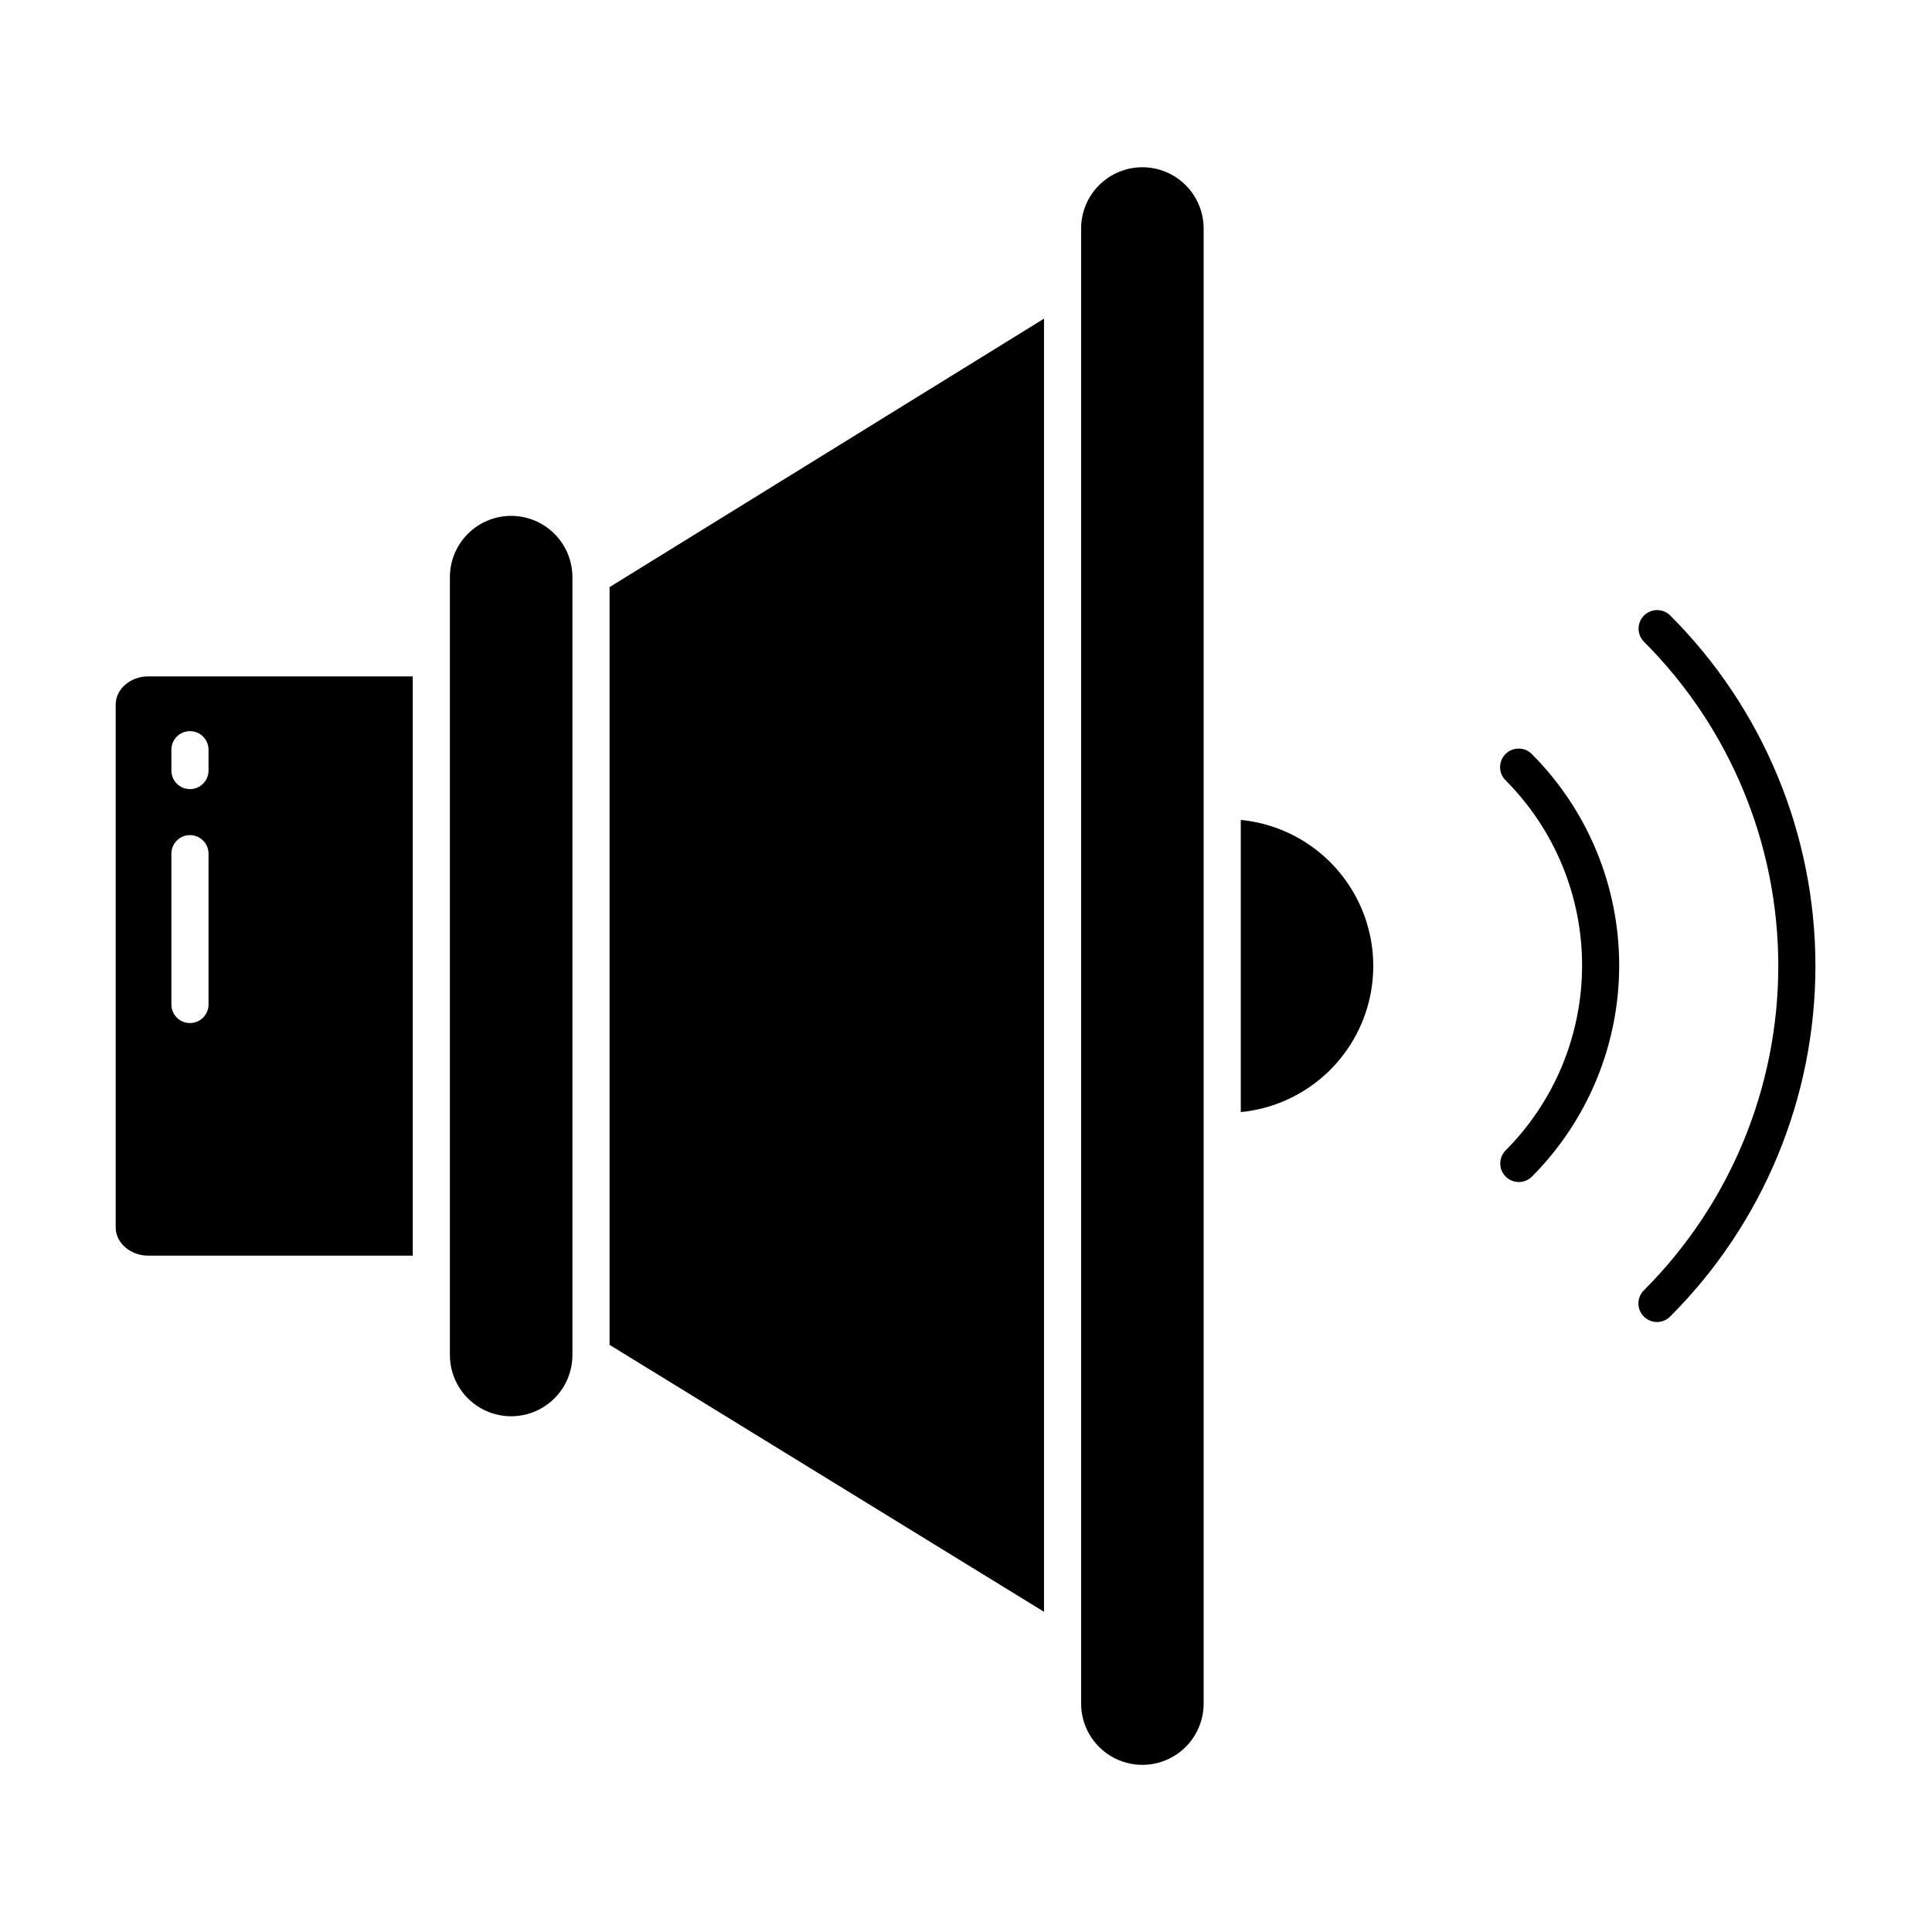 <?xml version="1.0" encoding="UTF-8"?>
<!-- The Best Svg Icon site in the world: iconSvg.co, Visit us! https://iconsvg.co -->
<svg fill="#000000" width="800px" height="800px" version="1.1" viewBox="144 144 512 512" xmlns="http://www.w3.org/2000/svg">
 <g>
  <path d="m305.54 500.4 115.13 70.738v-342.69l-115.13 71.141z"/>
  <path d="m446.74 188.32c-4.297 0.004-8.422 1.711-11.465 4.746-3.043 3.035-4.758 7.152-4.769 11.453v390.95c0 5.797 3.094 11.16 8.117 14.059 5.023 2.902 11.211 2.902 16.234 0 5.023-2.898 8.121-8.262 8.121-14.059v-390.95c-0.016-4.301-1.73-8.418-4.773-11.453-3.043-3.035-7.164-4.742-11.465-4.746z"/>
  <path d="m174.66 330.7v138.6c0 4.273 4.184 7.453 8.465 7.453h70.258v-153.5h-70.258c-4.281 0-8.465 3.176-8.465 7.449zm14.762 11.984c0-2.719 2.203-4.922 4.922-4.922 2.715 0 4.918 2.203 4.918 4.922v5.523c0 2.715-2.203 4.918-4.918 4.918-2.719 0-4.922-2.203-4.922-4.918zm0 27.551c0-2.719 2.203-4.922 4.922-4.922 2.715 0 4.918 2.203 4.918 4.922v39.965c0 2.715-2.203 4.918-4.918 4.918-2.719 0-4.922-2.203-4.922-4.918z"/>
  <path d="m279.46 280.71c-4.297 0.004-8.418 1.711-11.461 4.746-3.043 3.039-4.762 7.156-4.773 11.453v206.18c0 5.801 3.094 11.16 8.117 14.059 5.023 2.902 11.211 2.902 16.238 0 5.023-2.898 8.117-8.258 8.117-14.059v-206.18c-0.016-4.297-1.73-8.414-4.773-11.453-3.043-3.035-7.164-4.742-11.465-4.746z"/>
  <path d="m472.82 361.29v77.426c12.934-1.266 24.383-8.91 30.512-20.371 6.129-11.461 6.129-25.223 0-36.684s-17.578-19.105-30.512-20.371z"/>
  <path d="m542.98 343.82c-0.922 0.922-1.441 2.176-1.441 3.481s0.52 2.555 1.441 3.481c12.992 13.02 20.289 30.66 20.289 49.055s-7.297 36.035-20.289 49.059c-1.879 1.926-1.859 5.008 0.043 6.91 1.906 1.906 4.988 1.926 6.914 0.047 14.836-14.871 23.164-35.016 23.164-56.016 0-21.004-8.328-41.148-23.164-56.016-1.918-1.922-5.035-1.922-6.957 0z"/>
  <path d="m579.68 307.12c-1.918 1.922-1.918 5.039 0 6.961 22.785 22.785 35.586 53.688 35.586 85.914 0 32.223-12.801 63.125-35.586 85.914-0.941 0.918-1.477 2.176-1.484 3.492-0.008 1.312 0.512 2.578 1.441 3.508 0.93 0.93 2.195 1.449 3.512 1.441 1.312-0.008 2.57-0.543 3.488-1.484 24.633-24.633 38.469-58.039 38.469-92.871 0-34.836-13.836-68.242-38.469-92.875-1.918-1.918-5.035-1.918-6.957 0z"/>
 </g>
</svg>